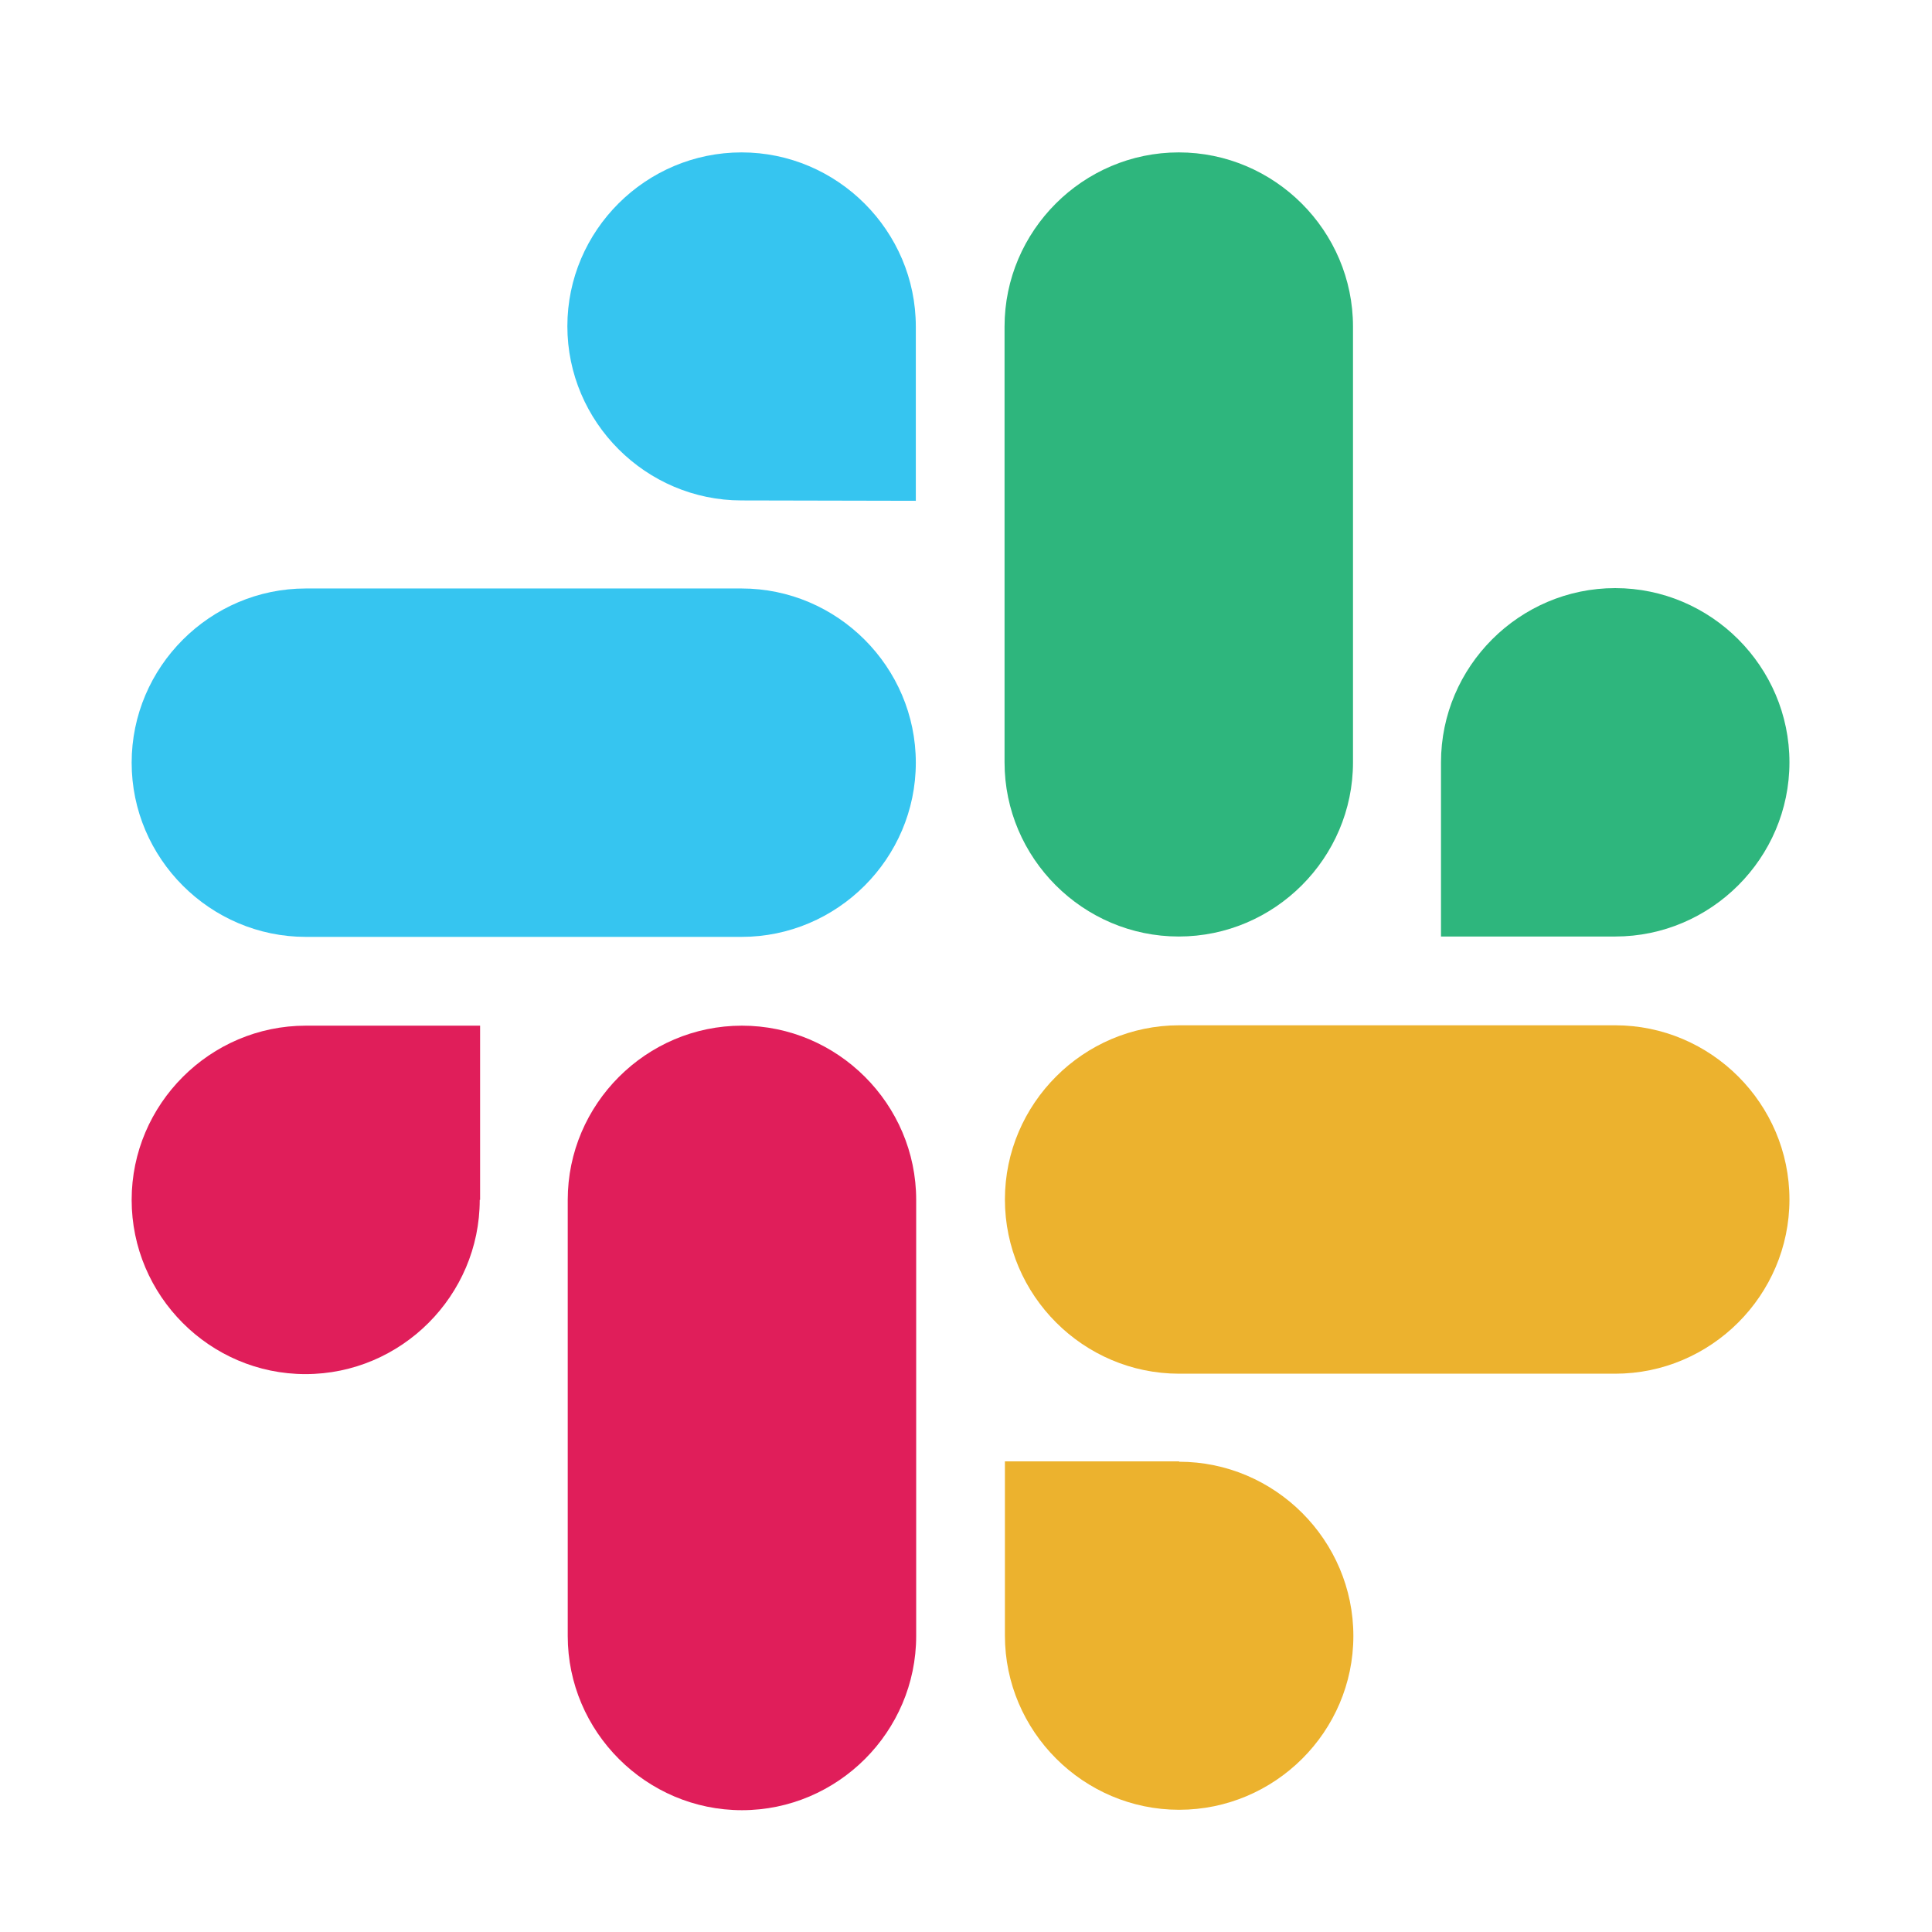 <svg width="42" height="42" viewBox="0 0 42 42" fill="none" xmlns="http://www.w3.org/2000/svg">
<path d="M31.326 16.572C31.326 14.49 33.032 12.785 35.113 12.785C37.195 12.785 38.901 14.49 38.901 16.572C38.901 18.654 37.195 20.359 35.113 20.359H31.326V16.572ZM29.413 16.572C29.413 18.654 27.707 20.359 25.625 20.359C23.544 20.359 21.838 18.654 21.838 16.572V7.1C21.838 5.018 23.544 3.313 25.625 3.313C27.707 3.313 29.413 5.018 29.413 7.1V16.572Z" fill="#2EB67D"/>
<path d="M16.121 10.879C14.04 10.879 12.334 9.174 12.334 7.092C12.334 5.01 14.04 3.313 16.121 3.313C18.203 3.313 19.909 5.018 19.909 7.1V10.887L16.121 10.879ZM16.121 12.793C18.203 12.793 19.909 14.498 19.909 16.58C19.909 18.662 18.203 20.367 16.121 20.367H6.649C4.568 20.367 2.862 18.662 2.862 16.58C2.862 14.498 4.568 12.793 6.649 12.793H16.121Z" fill="#36C5F0"/>
<path d="M25.633 31.777C27.715 31.777 29.421 33.482 29.421 35.564C29.421 37.646 27.715 39.343 25.633 39.343C23.552 39.343 21.846 37.638 21.846 35.556V31.769H25.633V31.777ZM25.633 29.863C23.552 29.863 21.846 28.158 21.846 26.076C21.846 23.994 23.552 22.289 25.633 22.289H35.113C37.195 22.289 38.901 23.994 38.901 26.076C38.901 28.158 37.195 29.863 35.113 29.863H25.633Z" fill="#ECB22E"/>
<path d="M10.429 26.084C10.429 28.166 8.723 29.872 6.641 29.872C4.56 29.872 2.862 28.166 2.862 26.084C2.862 24.003 4.568 22.297 6.649 22.297H10.437V26.084H10.429ZM12.342 26.084C12.342 24.003 14.048 22.297 16.129 22.297C18.211 22.297 19.917 24.003 19.917 26.084V35.565C19.917 37.646 18.211 39.352 16.129 39.352C14.048 39.352 12.342 37.646 12.342 35.565C12.342 35.556 12.342 26.084 12.342 26.084Z" fill="#E01E5A"/>
</svg>
